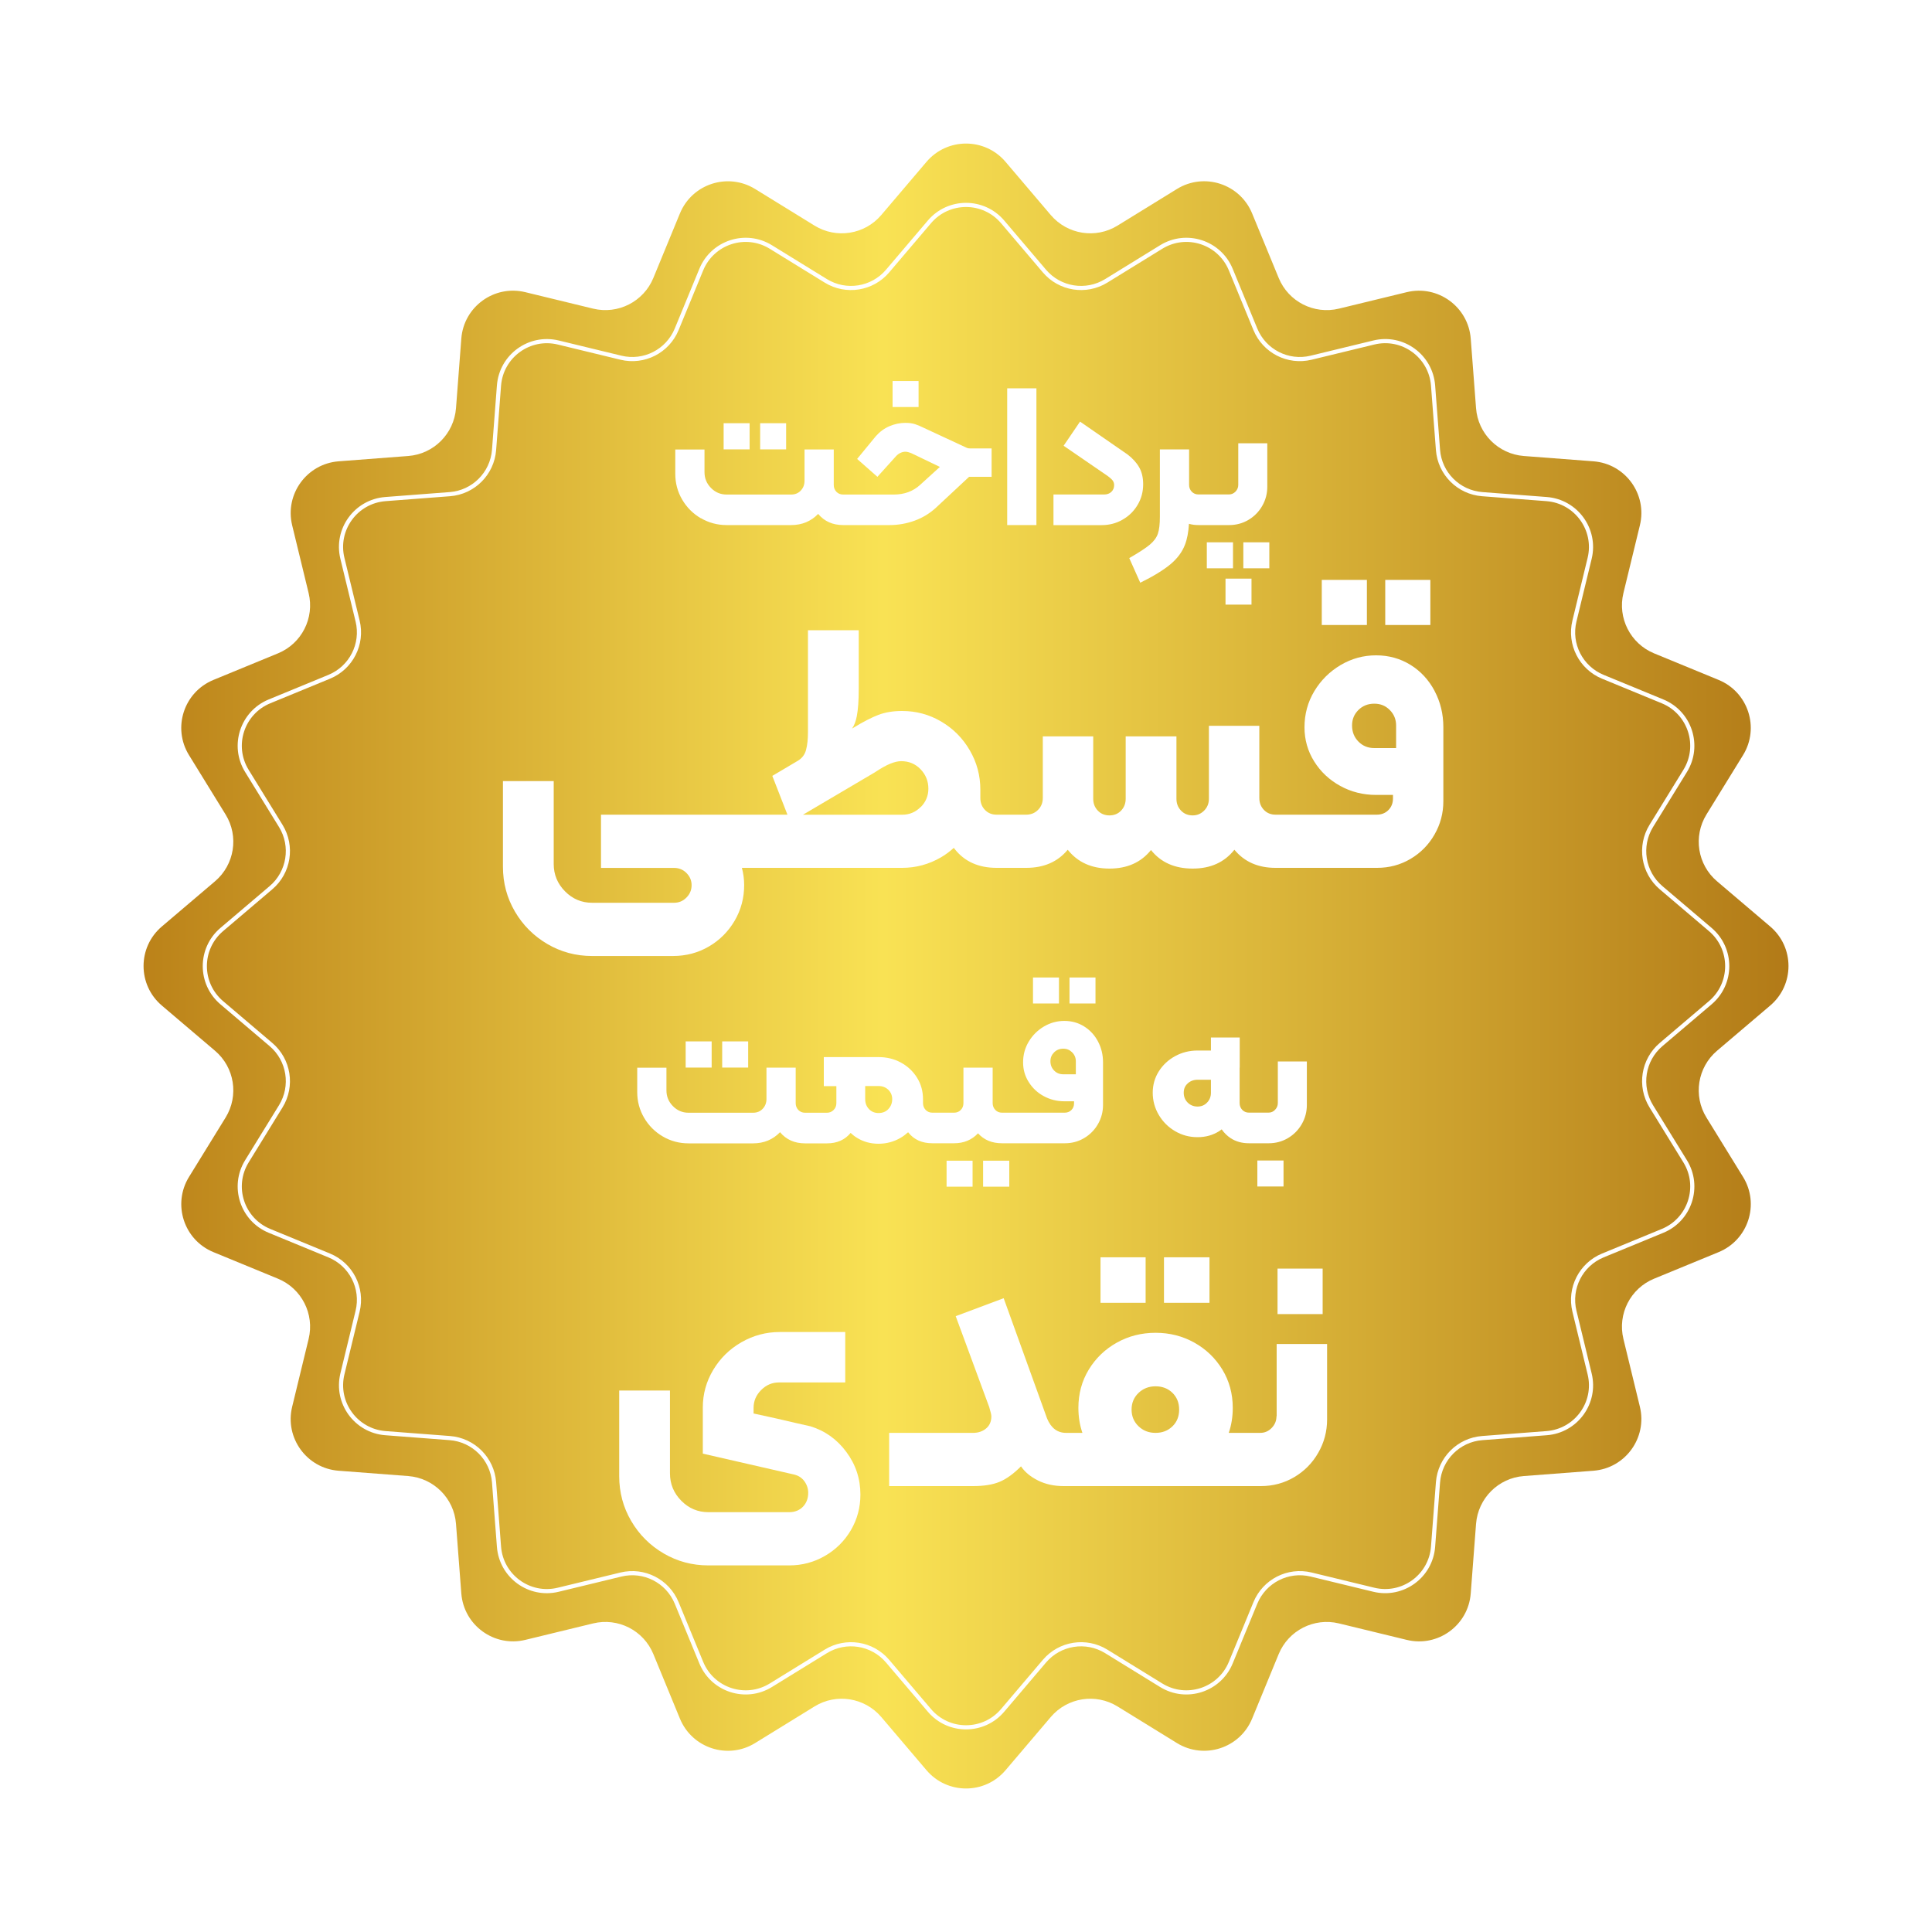 <?xml version="1.0" encoding="UTF-8"?><svg id="Layer_1" xmlns="http://www.w3.org/2000/svg" xmlns:xlink="http://www.w3.org/1999/xlink" viewBox="0 0 400 400"><defs><style>.cls-1{fill:#fff;}.cls-2{fill:none;stroke:#fff;stroke-miterlimit:10;stroke-width:.86px;}.cls-3{filter:url(#drop-shadow-2);}.cls-4{fill:url(#linear-gradient);}</style><linearGradient id="linear-gradient" x1="29.73" y1="200" x2="370.27" y2="200" gradientTransform="matrix(1, 0, 0, 1, 0, 0)" gradientUnits="userSpaceOnUse"><stop offset="0" stop-color="#bb8219"/><stop offset=".45" stop-color="#f9e254"/><stop offset="1" stop-color="#b27a17"/></linearGradient><filter id="drop-shadow-2" filterUnits="userSpaceOnUse"><feOffset dx="1.5" dy="1.5"/><feGaussianBlur result="blur" stdDeviation="0"/><feFlood flood-color="#000" flood-opacity=".55"/><feComposite in2="blur" operator="in"/><feComposite in="SourceGraphic"/></filter></defs><path class="cls-4" d="M208.19,33.51l9.36,11.01c3.44,4.04,9.31,4.97,13.82,2.19l12.3-7.58c5.64-3.48,13.05-1.07,15.57,5.06l5.5,13.36c2.02,4.91,7.31,7.6,12.47,6.35l14.04-3.41c6.44-1.56,12.74,3.02,13.25,9.62l1.1,14.4c.4,5.29,4.61,9.49,9.9,9.9l14.4,1.1c6.61,.5,11.19,6.81,9.62,13.25l-3.41,14.04c-1.25,5.15,1.45,10.45,6.35,12.47l13.36,5.5c6.13,2.52,8.53,9.93,5.06,15.57l-7.58,12.3c-2.78,4.52-1.85,10.39,2.19,13.82l11.01,9.36c5.05,4.29,5.05,12.08,0,16.37l-11.01,9.36c-4.04,3.44-4.97,9.31-2.19,13.82l7.58,12.3c3.48,5.64,1.07,13.05-5.06,15.57l-13.36,5.5c-4.91,2.02-7.6,7.31-6.35,12.47l3.41,14.04c1.56,6.44-3.02,12.74-9.62,13.25l-14.4,1.1c-5.29,.4-9.49,4.61-9.9,9.9l-1.1,14.4c-.5,6.61-6.81,11.19-13.25,9.62l-14.04-3.41c-5.15-1.25-10.45,1.45-12.47,6.35l-5.5,13.36c-2.52,6.13-9.93,8.53-15.57,5.06l-12.3-7.58c-4.52-2.78-10.39-1.85-13.82,2.19l-9.36,11.01c-4.29,5.05-12.08,5.05-16.37,0l-9.36-11.01c-3.44-4.04-9.31-4.97-13.82-2.19l-12.3,7.58c-5.64,3.48-13.05,1.07-15.57-5.06l-5.5-13.36c-2.02-4.91-7.31-7.6-12.47-6.35l-14.04,3.41c-6.44,1.56-12.74-3.02-13.25-9.62l-1.1-14.4c-.4-5.29-4.61-9.49-9.9-9.9l-14.4-1.1c-6.61-.5-11.19-6.81-9.62-13.25l3.41-14.04c1.25-5.15-1.45-10.45-6.35-12.47l-13.36-5.5c-6.13-2.52-8.53-9.93-5.06-15.57l7.58-12.3c2.78-4.52,1.85-10.39-2.19-13.82l-11.01-9.36c-5.05-4.29-5.05-12.08,0-16.37l11.01-9.36c4.04-3.44,4.97-9.31,2.19-13.82l-7.58-12.3c-3.48-5.64-1.07-13.05,5.06-15.57l13.36-5.5c4.91-2.02,7.6-7.31,6.35-12.47l-3.41-14.04c-1.56-6.44,3.02-12.74,9.62-13.25l14.4-1.1c5.29-.4,9.49-4.61,9.9-9.9l1.1-14.4c.5-6.61,6.81-11.19,13.25-9.62l14.04,3.41c5.15,1.25,10.45-1.45,12.47-6.35l5.5-13.36c2.52-6.13,9.93-8.53,15.57-5.06l12.3,7.58c4.52,2.78,10.39,1.85,13.82-2.19l9.36-11.01c4.29-5.05,12.08-5.05,16.37,0Z"/><path class="cls-2" d="M207.58,45.93l8.66,10.19c3.18,3.74,8.61,4.6,12.79,2.03l11.38-7.01c5.22-3.22,12.08-.99,14.41,4.68l5.09,12.36c1.87,4.54,6.77,7.04,11.54,5.88l12.99-3.15c5.96-1.45,11.79,2.79,12.26,8.91l1.02,13.33c.37,4.89,4.26,8.78,9.16,9.16l13.33,1.02c6.11,.47,10.35,6.3,8.91,12.26l-3.15,12.99c-1.16,4.77,1.34,9.67,5.88,11.54l12.36,5.09c5.67,2.33,7.9,9.19,4.68,14.41l-7.01,11.38c-2.57,4.18-1.71,9.61,2.03,12.79l10.19,8.66c4.67,3.97,4.67,11.18,0,15.15l-10.19,8.66c-3.74,3.18-4.6,8.61-2.03,12.79l7.01,11.38c3.22,5.22,.99,12.08-4.68,14.41l-12.36,5.09c-4.54,1.87-7.04,6.77-5.88,11.54l3.15,12.99c1.45,5.96-2.79,11.79-8.91,12.26l-13.33,1.02c-4.89,.37-8.78,4.26-9.16,9.16l-1.02,13.33c-.47,6.11-6.3,10.35-12.26,8.91l-12.99-3.15c-4.77-1.16-9.67,1.34-11.54,5.88l-5.09,12.36c-2.33,5.67-9.19,7.9-14.41,4.68l-11.38-7.01c-4.18-2.57-9.61-1.71-12.79,2.03l-8.66,10.19c-3.97,4.67-11.18,4.67-15.15,0l-8.66-10.19c-3.18-3.74-8.61-4.6-12.79-2.03l-11.38,7.01c-5.22,3.22-12.08,.99-14.41-4.68l-5.09-12.36c-1.87-4.54-6.77-7.04-11.54-5.88l-12.99,3.15c-5.96,1.45-11.79-2.79-12.26-8.91l-1.02-13.33c-.37-4.89-4.26-8.78-9.16-9.16l-13.33-1.02c-6.11-.47-10.35-6.3-8.91-12.26l3.15-12.99c1.16-4.77-1.34-9.67-5.88-11.54l-12.36-5.09c-5.67-2.33-7.9-9.19-4.68-14.41l7.01-11.38c2.57-4.18,1.71-9.61-2.03-12.79l-10.19-8.66c-4.67-3.97-4.67-11.18,0-15.15l10.19-8.66c3.74-3.18,4.6-8.61,2.03-12.79l-7.01-11.38c-3.22-5.22-.99-12.08,4.68-14.41l12.36-5.09c4.54-1.87,7.04-6.77,5.88-11.54l-3.15-12.99c-1.45-5.96,2.79-11.79,8.91-12.26l13.33-1.02c4.89-.37,8.78-4.26,9.16-9.16l1.02-13.33c.47-6.11,6.3-10.35,12.26-8.91l12.99,3.15c4.77,1.16,9.67-1.34,11.54-5.88l5.09-12.36c2.33-5.67,9.19-7.9,14.41-4.68l11.38,7.01c4.18,2.57,9.61,1.71,12.79-2.03l8.66-10.19c3.97-4.67,11.18-4.67,15.15,0Z"/><g class="cls-3"><rect class="cls-1" x="148.32" y="86.12" width="5.38" height="5.42"/><path class="cls-1" d="M143.61,105.78c1.62,.95,3.4,1.43,5.33,1.43h13.36c2.24,0,4.1-.77,5.59-2.31,1.29,1.54,3.01,2.31,5.17,2.31h9.62c1.79,0,3.53-.31,5.21-.92,1.68-.62,3.16-1.53,4.45-2.73l6.8-6.34h4.66v-5.88h-4.49c-.28,0-.5-.04-.67-.13l-9.03-4.2c-.56-.28-1.11-.51-1.66-.69-.55-.18-1.21-.27-2-.27-1.12,0-2.22,.23-3.3,.69s-2.02,1.16-2.83,2.08l-3.86,4.7,4.2,3.7,3.86-4.28c.25-.28,.55-.5,.9-.67,.35-.17,.71-.25,1.07-.25,.28,0,.7,.11,1.26,.34l5.84,2.81-4.07,3.7c-1.46,1.34-3.28,2.02-5.46,2.02h-10.5c-.56,0-1.02-.19-1.39-.57-.36-.38-.55-.85-.55-1.41v-7.35h-6.05v6.47c0,.81-.26,1.49-.78,2.04-.52,.55-1.18,.82-2,.82h-13.36c-1.26,0-2.34-.46-3.23-1.37-.9-.91-1.34-2-1.34-3.25v-4.7h-6.05v5.04c0,1.93,.48,3.71,1.43,5.33,.95,1.62,2.24,2.91,3.86,3.86Z"/><rect class="cls-1" x="155.88" y="86.12" width="5.38" height="5.42"/><rect class="cls-1" x="183.3" y="77.39" width="5.38" height="5.38"/><rect class="cls-1" x="207.03" y="78.9" width="6.05" height="28.31"/><path class="cls-1" d="M230.89,106.1c1.32-.74,2.36-1.76,3.13-3.05,.77-1.29,1.16-2.72,1.16-4.28,0-1.37-.27-2.54-.82-3.51-.55-.97-1.35-1.85-2.42-2.67l-9.83-6.8-3.4,5,8.82,6.05c.62,.42,1.04,.78,1.28,1.07,.24,.29,.36,.64,.36,1.03,0,.56-.19,1.02-.57,1.39-.38,.36-.88,.55-1.49,.55h-10.5v6.34h10c1.54,0,2.97-.37,4.28-1.11Z"/><path class="cls-1" d="M234.59,119.14c2.72-1.34,4.79-2.61,6.22-3.8,1.43-1.19,2.44-2.54,3.02-4.05,.46-1.18,.73-2.64,.83-4.34,.6,.17,1.25,.26,1.98,.26h6.34c1.46,0,2.79-.36,3.99-1.07,1.2-.71,2.16-1.68,2.86-2.9,.7-1.22,1.05-2.54,1.05-3.97v-8.99h-6.01v8.61c0,.53-.19,.99-.57,1.39-.38,.39-.83,.59-1.37,.59h-6.3c-.56,0-1.02-.19-1.39-.57-.36-.38-.55-.85-.55-1.41v-7.35h-6.05v13.94c0,1.54-.14,2.72-.42,3.53-.28,.81-.84,1.57-1.68,2.27-.84,.7-2.25,1.62-4.24,2.77l2.27,5.08Z"/><rect class="cls-1" x="252.23" y="118.3" width="5.38" height="5.38"/><rect class="cls-1" x="248.36" y="110.78" width="5.42" height="5.38"/><rect class="cls-1" x="255.92" y="110.78" width="5.38" height="5.38"/><rect class="cls-1" x="285.3" y="118.56" width="9.34" height="9.34"/><rect class="cls-1" x="272.16" y="118.56" width="9.34" height="9.34"/><path class="cls-1" d="M295.52,141.55c-1.22-2.29-2.88-4.09-5-5.4s-4.49-1.97-7.12-1.97-5.07,.67-7.34,2.01c-2.26,1.34-4.08,3.14-5.44,5.4-1.36,2.26-2.04,4.76-2.04,7.48,0,2.58,.67,4.94,2.01,7.08,1.34,2.14,3.14,3.83,5.4,5.07,2.26,1.24,4.73,1.86,7.41,1.86h3.5v.73c0,.97-.32,1.78-.95,2.41-.63,.63-1.44,.95-2.41,.95h-20.95c-.97,0-1.78-.33-2.41-.99-.63-.66-.95-1.47-.95-2.45v-14.96h-10.44v15.11c0,.97-.33,1.79-.99,2.45-.66,.66-1.45,.99-2.37,.99-.97,0-1.78-.33-2.41-.99-.63-.66-.95-1.47-.95-2.45v-12.92h-10.51v12.92c0,.97-.32,1.79-.95,2.45-.63,.66-1.44,.99-2.41,.99s-1.78-.33-2.41-.99c-.63-.66-.95-1.47-.95-2.45v-12.92h-10.44v12.77c0,.97-.33,1.79-.99,2.45-.66,.66-1.47,.99-2.45,.99h-6.13c-.97,0-1.78-.33-2.41-.99-.63-.66-.95-1.47-.95-2.45v-1.75c0-2.92-.73-5.63-2.19-8.14-1.46-2.51-3.43-4.49-5.91-5.95s-5.18-2.19-8.1-2.19c-1.85,0-3.48,.27-4.89,.8-1.41,.54-3.12,1.41-5.11,2.63l-.36,.21c.44-.62,.77-1.47,.98-2.55,.27-1.41,.4-3.26,.4-5.55v-12.26h-10.51v21.1c0,1.46-.13,2.69-.4,3.69-.27,1-.84,1.74-1.72,2.23l.85-.48-6.11,3.62,3.13,8.03h-38.6v11.02h15.11c1.02,0,1.89,.35,2.59,1.06s1.06,1.54,1.06,2.52-.35,1.83-1.06,2.55c-.71,.73-1.57,1.09-2.59,1.09h-16.94c-2.19,0-4.06-.79-5.62-2.37-1.56-1.58-2.34-3.47-2.34-5.66v-17.16h-10.51v17.74c0,3.36,.83,6.45,2.48,9.27,1.65,2.82,3.89,5.06,6.72,6.72,2.82,1.65,5.91,2.48,9.27,2.48h16.72c2.72,0,5.21-.66,7.45-1.97,2.24-1.31,4.01-3.09,5.33-5.33,1.31-2.24,1.97-4.7,1.97-7.37,0-1.28-.17-2.47-.47-3.58h33.17c2.87,0,5.56-.73,8.07-2.19,.97-.56,1.83-1.23,2.64-1.95,.06,.08,.11,.16,.17,.23,2.04,2.6,4.94,3.91,8.69,3.91h6.13c3.67,0,6.53-1.26,8.59-3.75,2.07,2.6,4.95,3.9,8.64,3.9s6.53-1.28,8.6-3.84c2.04,2.56,4.91,3.84,8.63,3.84s6.57-1.3,8.64-3.9c2.06,2.49,4.89,3.75,8.51,3.75h21.02c2.53,0,4.84-.62,6.94-1.86,2.09-1.24,3.75-2.92,4.96-5.04,1.22-2.12,1.83-4.42,1.83-6.9v-15.33c0-2.73-.61-5.23-1.83-7.52Zm-106.4,24.02c-1.05,1.07-2.32,1.61-3.83,1.61h-20.54l14.85-8.76c1.31-.88,2.4-1.48,3.25-1.82,.85-.34,1.59-.51,2.23-.51,1.61,0,2.94,.56,4.02,1.68,1.07,1.12,1.61,2.46,1.61,4.02,0,1.46-.52,2.73-1.57,3.8Zm98.44-12.19h-4.53c-1.31,0-2.41-.45-3.29-1.35-.88-.9-1.31-2.01-1.31-3.32s.44-2.34,1.31-3.21,1.97-1.31,3.29-1.31,2.34,.44,3.21,1.31,1.31,1.95,1.31,3.21v4.67Z"/><rect class="cls-1" x="148.02" y="214.11" width="5.38" height="5.42"/><rect class="cls-1" x="140.46" y="214.11" width="5.38" height="5.42"/><path class="cls-1" d="M186.52,232.92s.01,.02,.02,.03c1.18,1.5,2.84,2.25,5,2.25h4.49c2.02,0,3.67-.69,4.96-2.06,1.23,1.37,2.88,2.06,4.96,2.06h13.02c1.46,0,2.79-.36,3.99-1.07s2.16-1.68,2.86-2.9c.7-1.22,1.05-2.54,1.05-3.97v-8.82c0-1.57-.35-3.01-1.05-4.33-.7-1.32-1.66-2.35-2.88-3.11-1.22-.76-2.58-1.13-4.09-1.13s-2.92,.39-4.22,1.16c-1.3,.77-2.35,1.81-3.13,3.11-.79,1.3-1.18,2.74-1.18,4.31,0,1.48,.38,2.84,1.16,4.07,.77,1.23,1.8,2.21,3.11,2.92s2.72,1.07,4.26,1.07h2.02v.42c0,.56-.18,1.02-.55,1.39-.36,.36-.83,.55-1.38,.55h-12.98c-.56,0-1.02-.19-1.39-.57-.36-.38-.55-.85-.55-1.41v-7.35h-6.05v7.35c0,.56-.18,1.03-.55,1.41-.36,.38-.83,.57-1.39,.57h-4.49c-.56,0-1.02-.19-1.39-.57-.36-.38-.55-.85-.55-1.41v-.8c0-1.65-.41-3.14-1.24-4.47s-1.94-2.37-3.34-3.13-2.94-1.13-4.62-1.13h-11.34v6.01h2.6v3.53c0,.56-.19,1.03-.57,1.41s-.83,.57-1.37,.57h-4.54c-.56,0-1.02-.19-1.39-.57-.36-.38-.55-.85-.55-1.41v-7.35h-6.05v6.47c0,.81-.26,1.49-.78,2.04-.52,.55-1.18,.82-2,.82h-13.36c-1.26,0-2.34-.46-3.23-1.37-.9-.91-1.34-2-1.34-3.25v-4.7h-6.05v5.04c0,1.93,.48,3.71,1.43,5.33,.95,1.62,2.24,2.91,3.86,3.86,1.62,.95,3.4,1.43,5.33,1.43h13.36c2.24,0,4.1-.77,5.59-2.31,1.29,1.54,3.01,2.31,5.17,2.31h4.54c2.08,0,3.71-.72,4.9-2.16,.4,.37,.82,.71,1.3,1,1.33,.83,2.82,1.24,4.47,1.24s3.19-.41,4.6-1.24c.55-.32,1.05-.71,1.51-1.12Zm32.11-12c-.76,0-1.38-.26-1.89-.78-.51-.52-.76-1.16-.76-1.91s.25-1.34,.76-1.85c.5-.5,1.13-.76,1.89-.76s1.34,.25,1.85,.76c.5,.5,.76,1.12,.76,1.85v2.69h-2.6Zm-36.2,7.2c-.53,.55-1.2,.82-2.02,.82s-1.48-.27-2-.82c-.52-.55-.78-1.22-.78-2.04v-2.73h2.77c.81,0,1.48,.26,2.02,.78,.53,.52,.8,1.17,.8,1.95s-.27,1.49-.8,2.04Z"/><rect class="cls-1" x="202.04" y="238.81" width="5.42" height="5.38"/><rect class="cls-1" x="194.48" y="238.81" width="5.38" height="5.38"/><rect class="cls-1" x="219.93" y="200.88" width="5.38" height="5.38"/><rect class="cls-1" x="212.37" y="200.88" width="5.38" height="5.38"/><path class="cls-1" d="M255.17,219.53v-6.22h-5.96v2.69h-2.77c-1.68,0-3.23,.39-4.64,1.16-1.41,.77-2.54,1.82-3.38,3.15-.84,1.33-1.26,2.81-1.26,4.43s.42,3.19,1.26,4.6c.84,1.42,1.97,2.54,3.38,3.36,1.41,.83,2.96,1.24,4.64,1.24s3.14-.41,4.47-1.24c.19-.12,.36-.25,.53-.38,.5,.73,1.12,1.34,1.86,1.83,1.08,.7,2.34,1.05,3.8,1.05h4.07c1.46,0,2.79-.36,3.99-1.07s2.16-1.68,2.86-2.9c.7-1.22,1.05-2.54,1.05-3.97v-8.99h-6.01v8.61c0,.53-.19,.99-.57,1.39s-.83,.59-1.37,.59h-4.03c-.56,0-1.02-.19-1.39-.57-.36-.38-.55-.85-.55-1.41v-7.35Zm-5.96,5.21c0,.81-.27,1.49-.8,2.04s-1.19,.82-1.97,.82-1.49-.27-2.04-.82-.82-1.22-.82-2.04,.27-1.43,.82-1.93,1.22-.76,2.04-.76h2.77v2.69Z"/><rect class="cls-1" x="258.82" y="238.77" width="5.42" height="5.38"/><path class="cls-1" d="M166.2,293.78l-2.92-.66c-.83-.19-1.81-.42-2.96-.69-1.14-.27-3.08-.69-5.8-1.28v-1.17c0-1.41,.52-2.64,1.57-3.69,1.05-1.05,2.27-1.57,3.69-1.57h13.72v-10.44h-13.58c-2.82,0-5.46,.71-7.92,2.12-2.46,1.41-4.4,3.32-5.84,5.73s-2.15,5-2.15,7.77v9.56l18.83,4.31c.92,.2,1.65,.66,2.19,1.39,.53,.73,.8,1.53,.8,2.41,0,1.17-.37,2.13-1.09,2.88-.73,.75-1.68,1.13-2.85,1.13h-16.72c-2.19,0-4.06-.79-5.62-2.37-1.56-1.58-2.34-3.47-2.34-5.66v-17.16h-10.51v17.74c0,3.36,.83,6.45,2.48,9.27s3.89,5.06,6.72,6.72c2.82,1.65,5.91,2.48,9.27,2.48h16.72c2.68,0,5.15-.66,7.41-1.97,2.26-1.31,4.05-3.09,5.37-5.33,1.31-2.24,1.97-4.7,1.97-7.37,0-3.26-.97-6.21-2.92-8.83-1.95-2.63-4.45-4.4-7.52-5.33Z"/><rect class="cls-1" x="239.49" y="258.81" width="9.42" height="9.42"/><rect class="cls-1" x="226.35" y="258.81" width="9.34" height="9.42"/><path class="cls-1" d="M262.78,291.73c0,.92-.33,1.73-.99,2.41-.66,.68-1.45,1.02-2.37,1.02h-6.52c.55-1.6,.83-3.33,.83-5.18,0-2.92-.72-5.56-2.15-7.92-1.44-2.36-3.37-4.22-5.8-5.58-2.43-1.36-5.11-2.04-8.03-2.04s-5.6,.68-8.03,2.04c-2.43,1.36-4.37,3.22-5.8,5.58-1.44,2.36-2.15,5-2.15,7.92,0,1.86,.28,3.58,.83,5.18h-3.38c-1.8,0-3.12-1-3.94-2.99l-8.98-24.89-9.93,3.72,6.94,18.83c.29,.97,.44,1.61,.44,1.9,0,1.07-.36,1.91-1.09,2.52-.73,.61-1.63,.91-2.7,.91h-17.37v11.02h17.37c2.24,0,4.06-.29,5.48-.88,1.41-.58,2.89-1.65,4.45-3.21,.78,1.17,1.95,2.14,3.5,2.92,1.56,.78,3.33,1.17,5.33,1.17h40.81c2.53,0,4.84-.62,6.94-1.86,2.09-1.24,3.75-2.92,4.96-5.04,1.22-2.12,1.83-4.42,1.83-6.9v-15.62h-10.44v14.96Zm-28.58,2.04c-.95-.92-1.42-2.07-1.42-3.43s.47-2.51,1.42-3.43c.95-.92,2.13-1.39,3.54-1.39s2.58,.45,3.5,1.35c.92,.9,1.39,2.06,1.39,3.47s-.46,2.57-1.39,3.47c-.93,.9-2.09,1.35-3.5,1.35s-2.59-.46-3.54-1.39Z"/><rect class="cls-1" x="263" y="261.15" width="9.34" height="9.42"/></g></svg>
